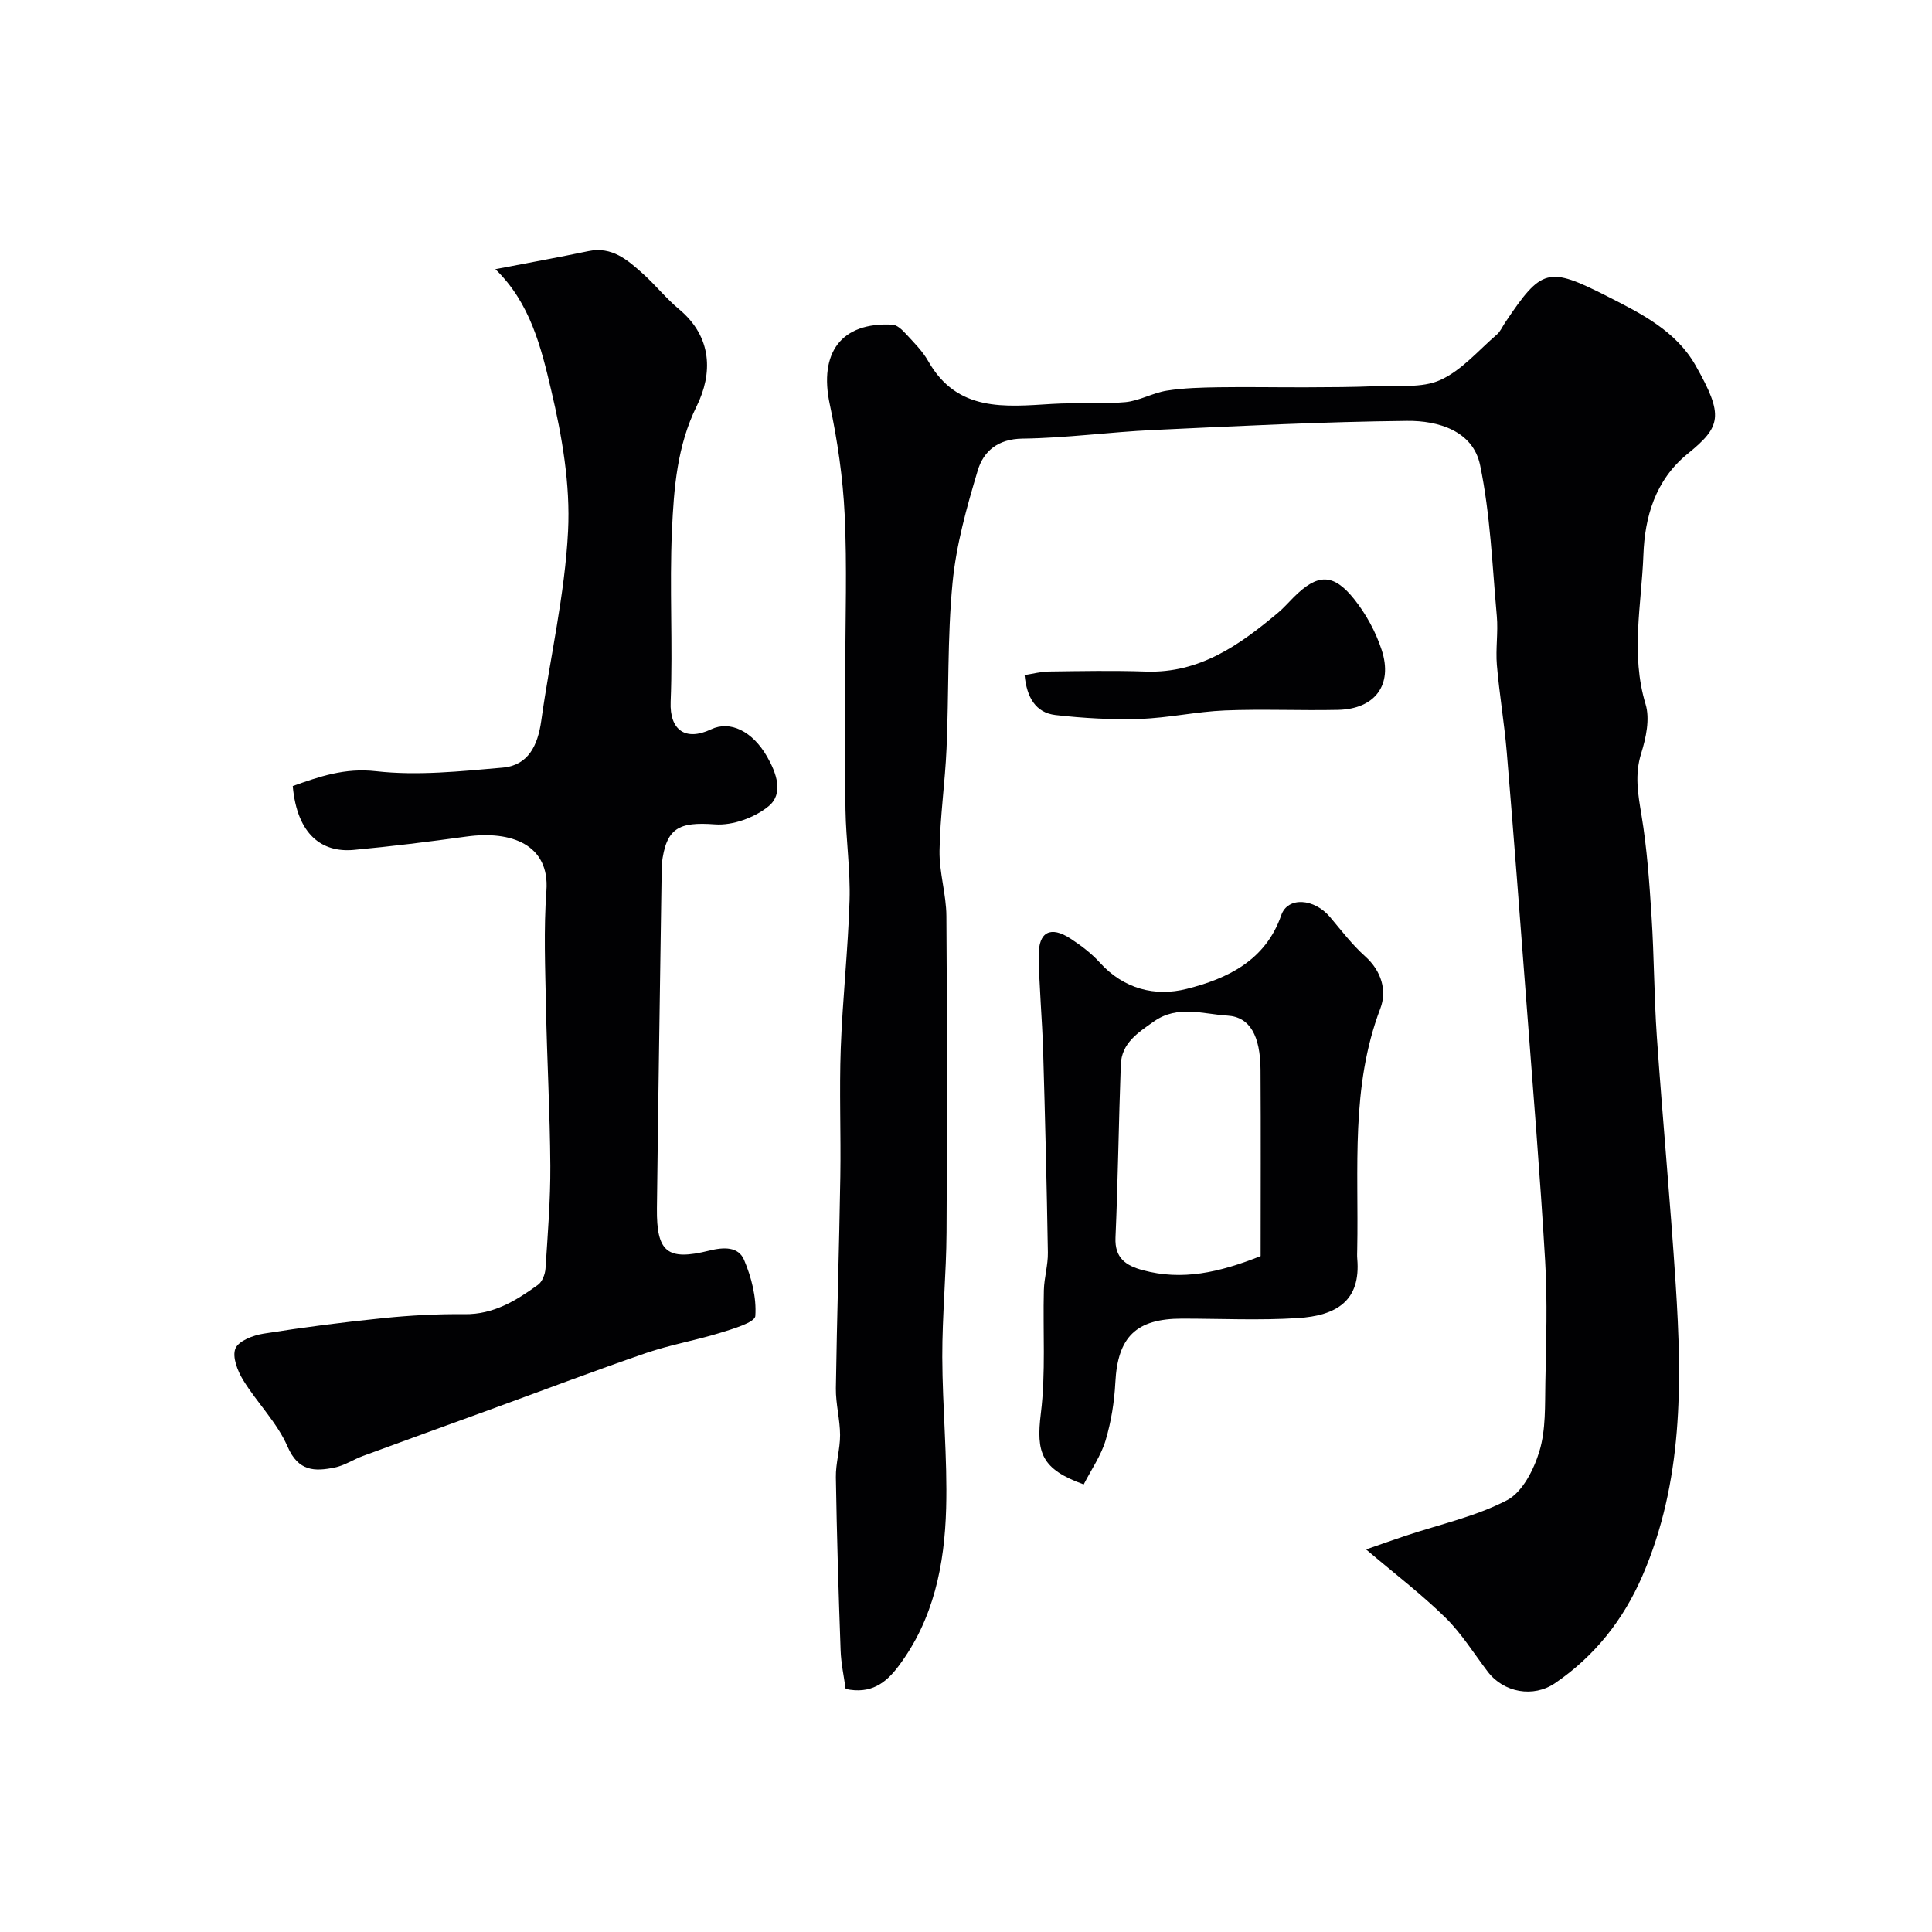 <svg enable-background="new 0 0 400 400" viewBox="0 0 400 400" xmlns="http://www.w3.org/2000/svg"><g fill="#010103"><path d="m175.08 349.68c-.35-2.59-.95-5.29-1.04-8.01-.43-11.93-.79-23.87-.98-35.8-.05-2.92.88-5.84.87-8.76-.01-3.22-.91-6.44-.87-9.66.21-14.6.69-29.2.92-43.81.14-8.87-.23-17.75.09-26.6.37-10.21 1.51-20.39 1.82-30.6.19-6.25-.74-12.52-.84-18.79-.16-9.66-.04-19.33-.04-29 0-10.7.38-21.42-.13-32.09-.37-7.65-1.48-15.33-3.08-22.83-2.29-10.72 2.37-17.08 12.98-16.51.95.05 1.99 1.05 2.73 1.85 1.66 1.81 3.48 3.59 4.67 5.7 5.99 10.56 15.82 9.46 25.63 8.86 5.05-.31 10.15.09 15.18-.37 2.91-.27 5.67-1.92 8.59-2.38 3.54-.56 7.16-.64 10.75-.7 6.05-.09 12.1.03 18.15.01 4.85-.02 9.7-.03 14.55-.24 4.44-.19 9.36.45 13.17-1.27 4.42-2 7.89-6.14 11.71-9.42.71-.61 1.12-1.59 1.66-2.4 7.63-11.38 8.91-11.74 21.2-5.51 7.03 3.57 14.24 7.17 18.29 14.33 5.89 10.4 5.28 12.65-1.65 18.27-6.76 5.49-8.88 13.18-9.16 20.91-.38 10.25-2.69 20.58.45 30.94.93 3.05.09 6.97-.91 10.18-1.38 4.41-.66 8.43.06 12.77 1.15 6.94 1.64 14.02 2.09 21.05.53 8.26.52 16.55 1.09 24.8 1.19 17.08 2.79 34.14 3.9 51.22 1.34 20.54 1.54 41-6.9 60.47-3.96 9.13-9.9 16.62-18.09 22.2-4.45 3.04-10.61 1.98-13.93-2.4-2.87-3.77-5.41-7.9-8.76-11.19-4.91-4.81-10.42-9.02-16.42-14.11 2.94-1.02 5.54-1.94 8.16-2.82 7.06-2.36 14.5-3.97 21.02-7.37 3.2-1.67 5.58-6.37 6.72-10.18 1.34-4.47 1.12-9.45 1.22-14.22.16-8.35.45-16.74-.04-25.06-1.05-17.92-2.53-35.82-3.89-53.72-1.31-17.23-2.62-34.46-4.06-51.68-.51-6.04-1.54-12.04-2.05-18.08-.28-3.34.29-6.76-.01-10.1-.94-10.45-1.34-21.03-3.46-31.25-1.48-7.14-8.73-9.24-15.1-9.17-17.54.18-35.07 1.07-52.6 1.89-9.03.42-18.03 1.67-27.05 1.78-5.11.07-8.07 2.62-9.26 6.6-2.28 7.61-4.47 15.42-5.22 23.29-1.09 11.36-.74 22.86-1.24 34.28-.31 7.07-1.34 14.11-1.45 21.17-.07 4.49 1.39 9 1.42 13.5.16 21.83.16 43.67.03 65.5-.05 8.6-.9 17.2-.88 25.8.03 10.44 1.08 20.88.8 31.3-.32 11.67-2.57 23.02-9.87 32.72-2.63 3.52-5.75 5.83-10.94 4.71z"/><path d="m60.61 162.74c5.54-1.96 10.75-3.8 17.24-3.07 8.61.97 17.49.02 26.21-.74 5.36-.47 7.29-4.65 8-9.69 1.83-13.11 4.89-26.13 5.55-39.28.49-9.65-1.24-19.64-3.48-29.13-2.09-8.87-4.32-18.08-11.57-25.1 6.89-1.33 13.1-2.45 19.27-3.74 4.88-1.02 8.1 1.83 11.28 4.68 2.6 2.33 4.8 5.12 7.48 7.35 6.96 5.79 6.94 13.4 3.66 20.05-4.07 8.24-4.73 17-5.13 25.75-.53 11.81.2 23.67-.27 35.48-.24 5.91 3.11 8.19 8.37 5.7 3.96-1.88 8.57.39 11.59 5.64 1.92 3.34 3.51 7.66.32 10.28-2.87 2.35-7.43 4.03-11.08 3.76-7.57-.55-10.14.72-11.04 8.21-.06.49-.01 1-.02 1.5-.33 23.26-.71 46.52-.98 69.79-.1 9.05 2.13 10.91 10.82 8.75 3.05-.76 6.04-.85 7.22 1.91 1.54 3.62 2.6 7.8 2.33 11.63-.1 1.35-4.64 2.66-7.3 3.49-5.05 1.56-10.32 2.46-15.31 4.17-10.91 3.75-21.69 7.85-32.53 11.8-8.7 3.17-17.41 6.31-26.1 9.51-1.98.73-3.83 1.99-5.87 2.4-4.11.83-7.49.83-9.73-4.33-2.16-4.99-6.32-9.08-9.21-13.8-1.16-1.89-2.29-4.83-1.58-6.52.66-1.59 3.67-2.73 5.81-3.07 8.24-1.31 16.53-2.38 24.84-3.22 5.58-.57 11.21-.87 16.81-.81 6 .07 10.65-2.82 15.17-6.08.89-.64 1.48-2.19 1.56-3.36.46-7.09 1.04-14.2 1-21.29-.07-10.96-.69-21.91-.9-32.87-.16-8.03-.49-16.1.09-24.09.69-9.46-7.18-12.49-16.54-11.2-7.79 1.07-15.59 2.05-23.42 2.77-6.41.56-11.64-3.03-12.56-13.23z"/><path d="m224.37 307.33c-8.78-3.17-9.88-6.54-8.87-14.73 1.03-8.39.4-16.99.62-25.49.07-2.6.87-5.19.83-7.78-.23-13.92-.57-27.83-.98-41.75-.2-6.6-.83-13.18-.91-19.78-.05-4.88 2.47-6.15 6.56-3.48 2.18 1.42 4.34 3.05 6.08 4.97 4.96 5.48 11.46 7.1 17.99 5.45 8.44-2.13 16.33-5.87 19.58-15.26 1.34-3.87 6.81-3.52 10.12.41 2.33 2.77 4.55 5.69 7.23 8.09 3.43 3.06 4.56 7.15 3.17 10.8-6.19 16.25-4.46 33.13-4.79 49.87-.01.67-.05 1.34.01 2 .74 8.66-4.27 11.74-12.33 12.25-7.96.5-15.97.11-23.96.11-9.53 0-13.32 3.82-13.8 13.22-.21 4.03-.87 8.14-2.02 12-.94 3.12-2.91 5.94-4.53 9.1zm36.63-47.27c0-12.75.06-25.67-.02-38.58-.05-6.96-2.15-10.93-6.84-11.21-5.03-.3-10.31-2.26-15.22 1.2-3.31 2.33-6.71 4.47-6.87 8.96-.44 11.93-.58 23.86-1.1 35.79-.19 4.3 2.21 5.83 5.67 6.76 8.08 2.19 15.73.52 24.38-2.92z"/><path d="m212.13 139.77c1.67-.26 3.35-.72 5.04-.74 6.69-.09 13.38-.22 20.06.01 11.18.39 19.45-5.53 27.41-12.21 1.14-.96 2.13-2.1 3.19-3.16 4.93-4.93 8.2-5.06 12.55.39 2.45 3.07 4.46 6.76 5.68 10.5 2.37 7.27-1.4 12.24-9.04 12.41-7.81.17-15.65-.2-23.45.12-5.86.24-11.68 1.56-17.54 1.75-5.83.19-11.71-.14-17.51-.8-4.11-.49-5.94-3.66-6.39-8.27z"/></g></svg>